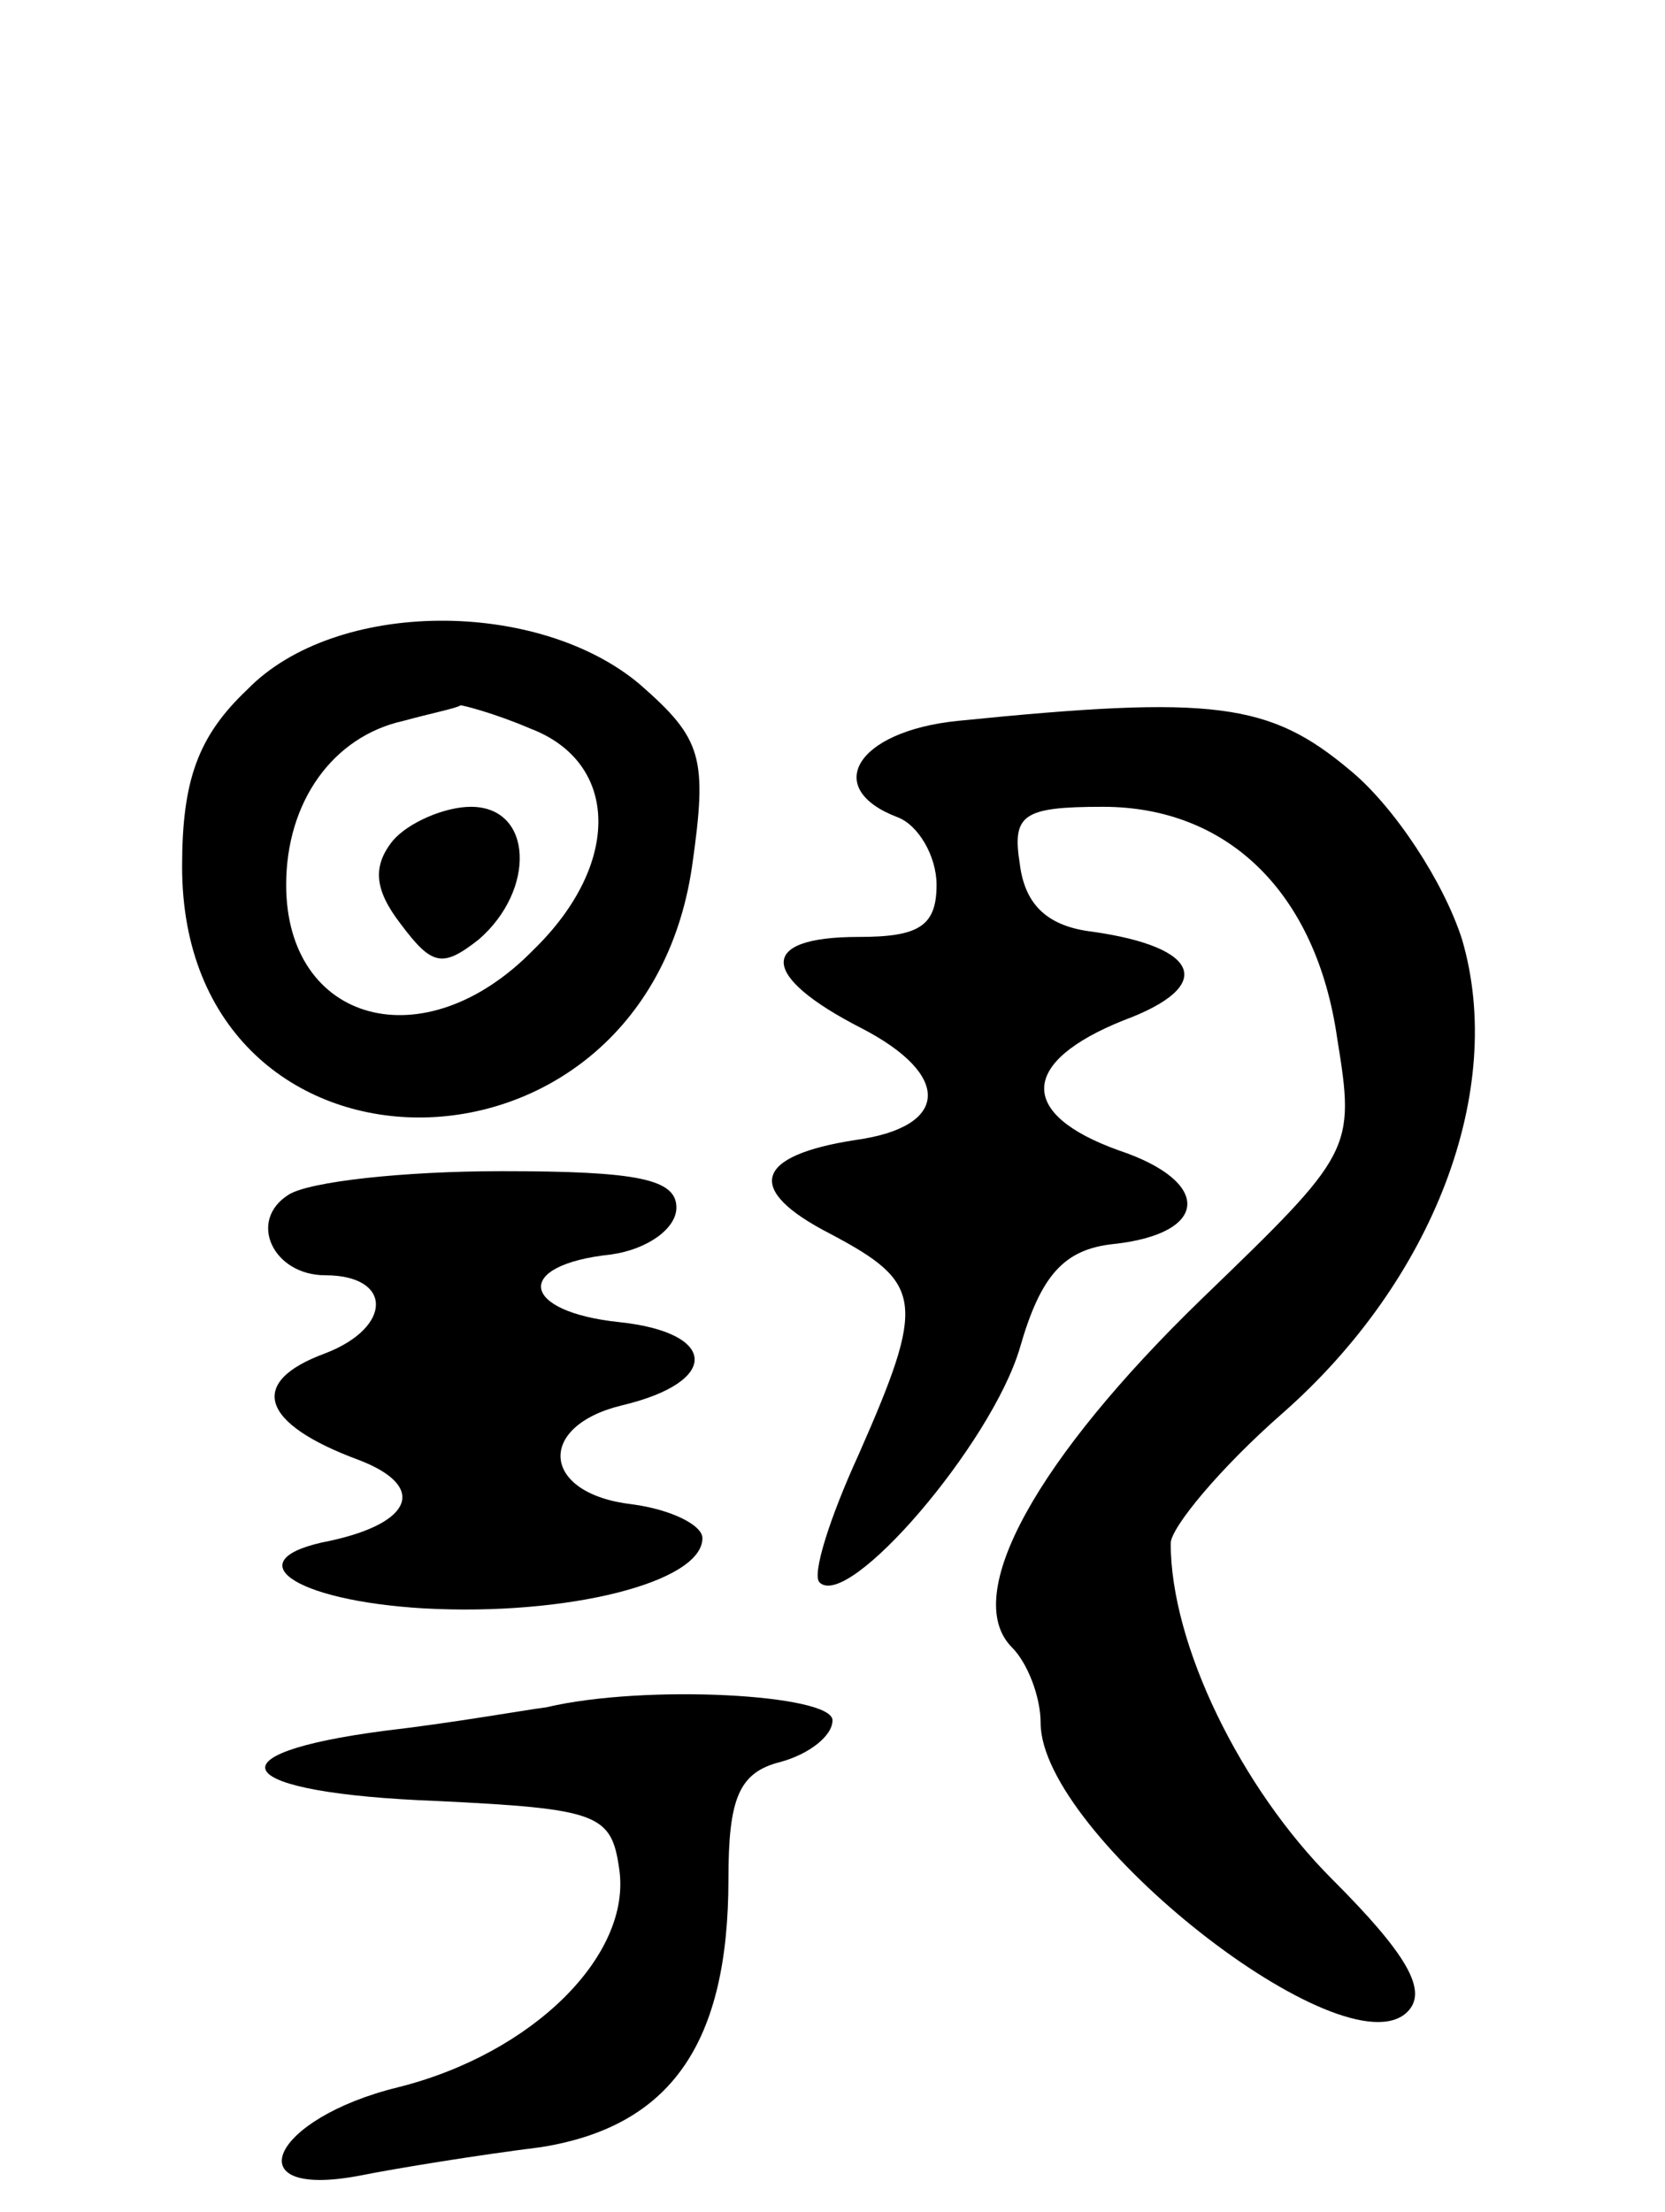 <svg version="1.0" xmlns="http://www.w3.org/2000/svg" width="64" height="85" viewBox="0 0 64 85" ><g transform="translate(0,85) scale(0.1,-0.1)" ><path d="M95 585 c-19 -18 -25 -35 -25 -68 0 -128 177 -129 196 0 6 42 4 49 -20 70 -39 33 -117 33 -151 -2z m109 -15 c34 -13 35 -52 1 -85 -42 -43 -95 -28 -95 25 0 32 18 57 45 63 11 3 21 5 22 6 1 0 13 -3 27 -9z"/><path d="M151 527 c-8 -10 -7 -19 3 -32 12 -16 16 -17 30 -6 22 19 21 51 -3 51 -10 0 -24 -6 -30 -13z"/><path d="M368 573 c-39 -4 -52 -26 -23 -37 8 -3 15 -15 15 -26 0 -16 -7 -20 -30 -20 -39 0 -38 -15 1 -35 35 -18 34 -38 -2 -43 -39 -6 -43 -19 -10 -36 36 -19 37 -26 11 -85 -11 -24 -18 -46 -15 -49 11 -11 66 53 77 90 8 28 17 38 36 40 37 4 38 24 2 36 -39 14 -38 34 2 50 35 13 30 28 -12 34 -17 2 -26 10 -28 26 -3 19 1 22 32 22 48 0 82 -33 90 -89 7 -43 6 -44 -52 -100 -63 -61 -93 -114 -73 -134 6 -6 11 -19 11 -29 0 -43 117 -135 141 -111 8 8 0 22 -29 51 -35 35 -62 90 -62 129 0 6 19 29 43 50 58 51 86 124 69 182 -7 22 -26 51 -43 65 -31 26 -52 29 -151 19z"/><path d="M111 391 c-16 -10 -6 -31 14 -31 26 0 26 -20 0 -30 -30 -11 -25 -27 13 -41 26 -10 21 -24 -11 -31 -37 -7 -15 -23 36 -26 55 -3 107 10 107 27 0 5 -12 11 -27 13 -35 4 -37 30 -4 38 38 9 37 28 -1 32 -38 4 -41 22 -3 26 14 2 25 10 25 18 0 11 -15 14 -67 14 -38 0 -74 -4 -82 -9z"/><path d="M210 194 c-8 -1 -36 -6 -62 -9 -69 -9 -59 -24 20 -27 62 -3 67 -5 70 -26 5 -33 -33 -71 -85 -84 -49 -12 -63 -43 -15 -34 15 3 46 8 70 11 50 8 72 40 72 103 0 31 4 41 20 45 11 3 20 10 20 16 0 10 -72 14 -110 5z"/></g></svg> 
